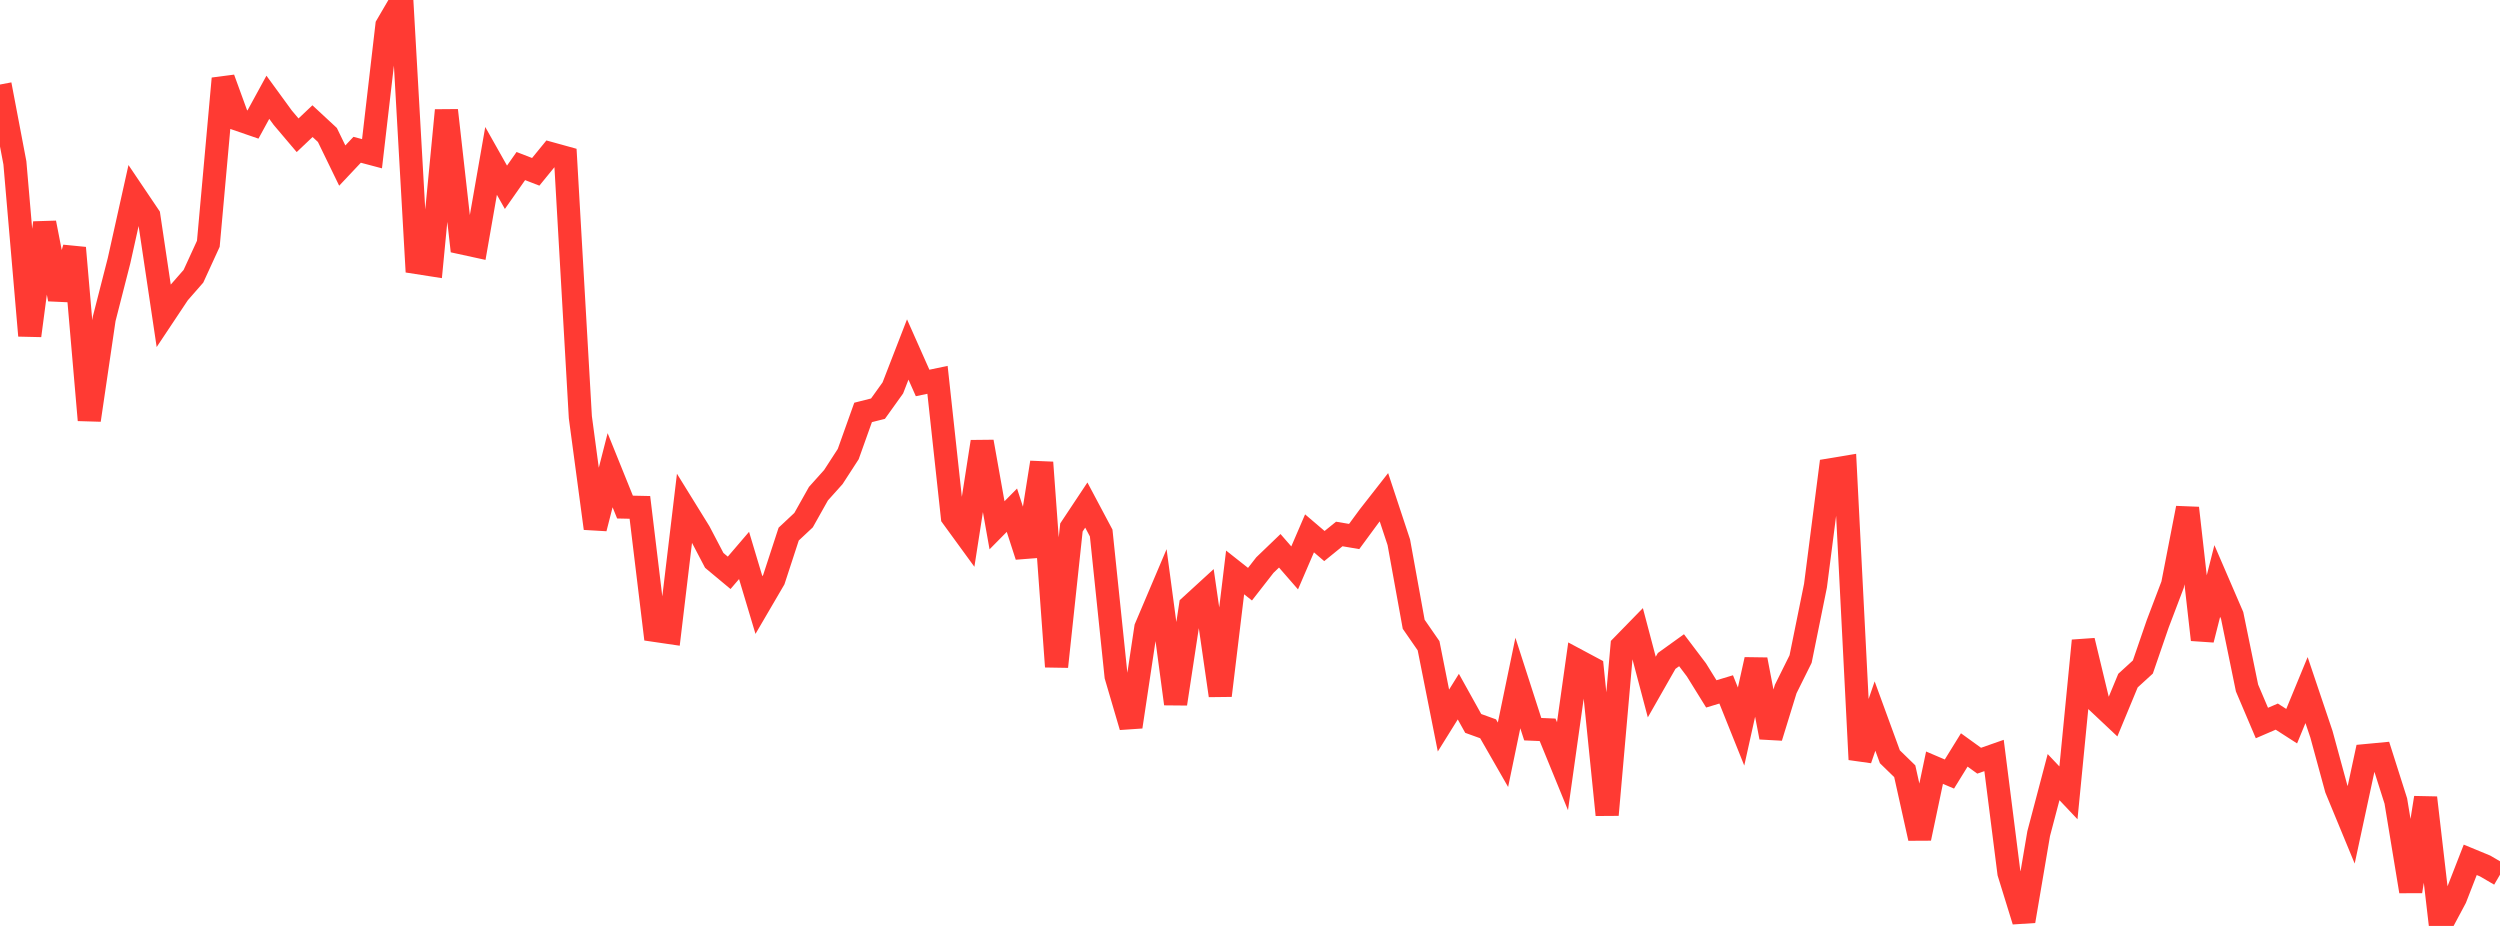 <?xml version="1.0" standalone="no"?>
<!DOCTYPE svg PUBLIC "-//W3C//DTD SVG 1.1//EN" "http://www.w3.org/Graphics/SVG/1.1/DTD/svg11.dtd">

<svg width="135" height="50" viewBox="0 0 135 50" preserveAspectRatio="none" 
  xmlns="http://www.w3.org/2000/svg"
  xmlns:xlink="http://www.w3.org/1999/xlink">


<polyline points="0.0, 4.565 0.804, 8.794 1.607, 18.124 2.411, 12.032 3.214, 16.155 4.018, 13.386 4.821, 22.685 5.625, 17.216 6.429, 14.075 7.232, 10.467 8.036, 11.66 8.839, 17.043 9.643, 15.835 10.446, 14.917 11.25, 13.164 12.054, 4.243 12.857, 6.447 13.661, 6.724 14.464, 5.253 15.268, 6.356 16.071, 7.304 16.875, 6.542 17.679, 7.288 18.482, 8.941 19.286, 8.088 20.089, 8.301 20.893, 1.376 21.696, 0.0 22.5, 14.175 23.304, 14.3 24.107, 5.958 24.911, 13.11 25.714, 13.285 26.518, 8.688 27.321, 10.113 28.125, 8.967 28.929, 9.278 29.732, 8.295 30.536, 8.517 31.339, 22.53 32.143, 28.533 32.946, 25.391 33.75, 27.382 34.554, 27.399 35.357, 34.039 36.161, 34.157 36.964, 27.43 37.768, 28.73 38.571, 30.263 39.375, 30.932 40.179, 29.994 40.982, 32.674 41.786, 31.298 42.589, 28.841 43.393, 28.088 44.196, 26.658 45.0, 25.762 45.804, 24.521 46.607, 22.271 47.411, 22.068 48.214, 20.947 49.018, 18.873 49.821, 20.68 50.625, 20.511 51.429, 27.914 52.232, 29.016 53.036, 23.854 53.839, 28.365 54.643, 27.551 55.446, 30.033 56.25, 24.974 57.054, 35.999 57.857, 28.484 58.661, 27.273 59.464, 28.783 60.268, 36.512 61.071, 39.246 61.875, 33.897 62.679, 32.002 63.482, 38.006 64.286, 32.725 65.089, 31.99 65.893, 37.558 66.696, 30.911 67.5, 31.546 68.304, 30.514 69.107, 29.743 69.911, 30.667 70.714, 28.801 71.518, 29.487 72.321, 28.835 73.125, 28.971 73.929, 27.877 74.732, 26.851 75.536, 29.282 76.339, 33.709 77.143, 34.871 77.946, 38.909 78.75, 37.618 79.554, 39.065 80.357, 39.355 81.161, 40.757 81.964, 36.882 82.768, 39.376 83.571, 39.41 84.375, 41.376 85.179, 35.664 85.982, 36.093 86.786, 44.002 87.589, 34.887 88.393, 34.063 89.196, 37.101 90.0, 35.69 90.804, 35.112 91.607, 36.173 92.411, 37.47 93.214, 37.228 94.018, 39.233 94.821, 35.619 95.625, 39.815 96.429, 37.206 97.232, 35.589 98.036, 31.627 98.839, 25.371 99.643, 25.237 100.446, 41.012 101.25, 38.667 102.054, 40.866 102.857, 41.647 103.661, 45.268 104.464, 41.455 105.268, 41.798 106.071, 40.497 106.875, 41.078 107.679, 40.796 108.482, 47.136 109.286, 49.737 110.089, 45.014 110.893, 41.965 111.696, 42.814 112.5, 34.596 113.304, 37.936 114.107, 38.692 114.911, 36.753 115.714, 36.019 116.518, 33.683 117.321, 31.57 118.125, 27.436 118.929, 34.545 119.732, 31.373 120.536, 33.236 121.339, 37.152 122.143, 39.043 122.946, 38.697 123.75, 39.214 124.554, 37.264 125.357, 39.647 126.161, 42.596 126.964, 44.539 127.768, 40.801 128.571, 40.725 129.375, 43.255 130.179, 48.134 130.982, 43.078 131.786, 50.0 132.589, 48.496 133.393, 46.431 134.196, 46.763 135.0, 47.232" fill="none" stroke="#ff3a33" stroke-width="1.25"/>

</svg>